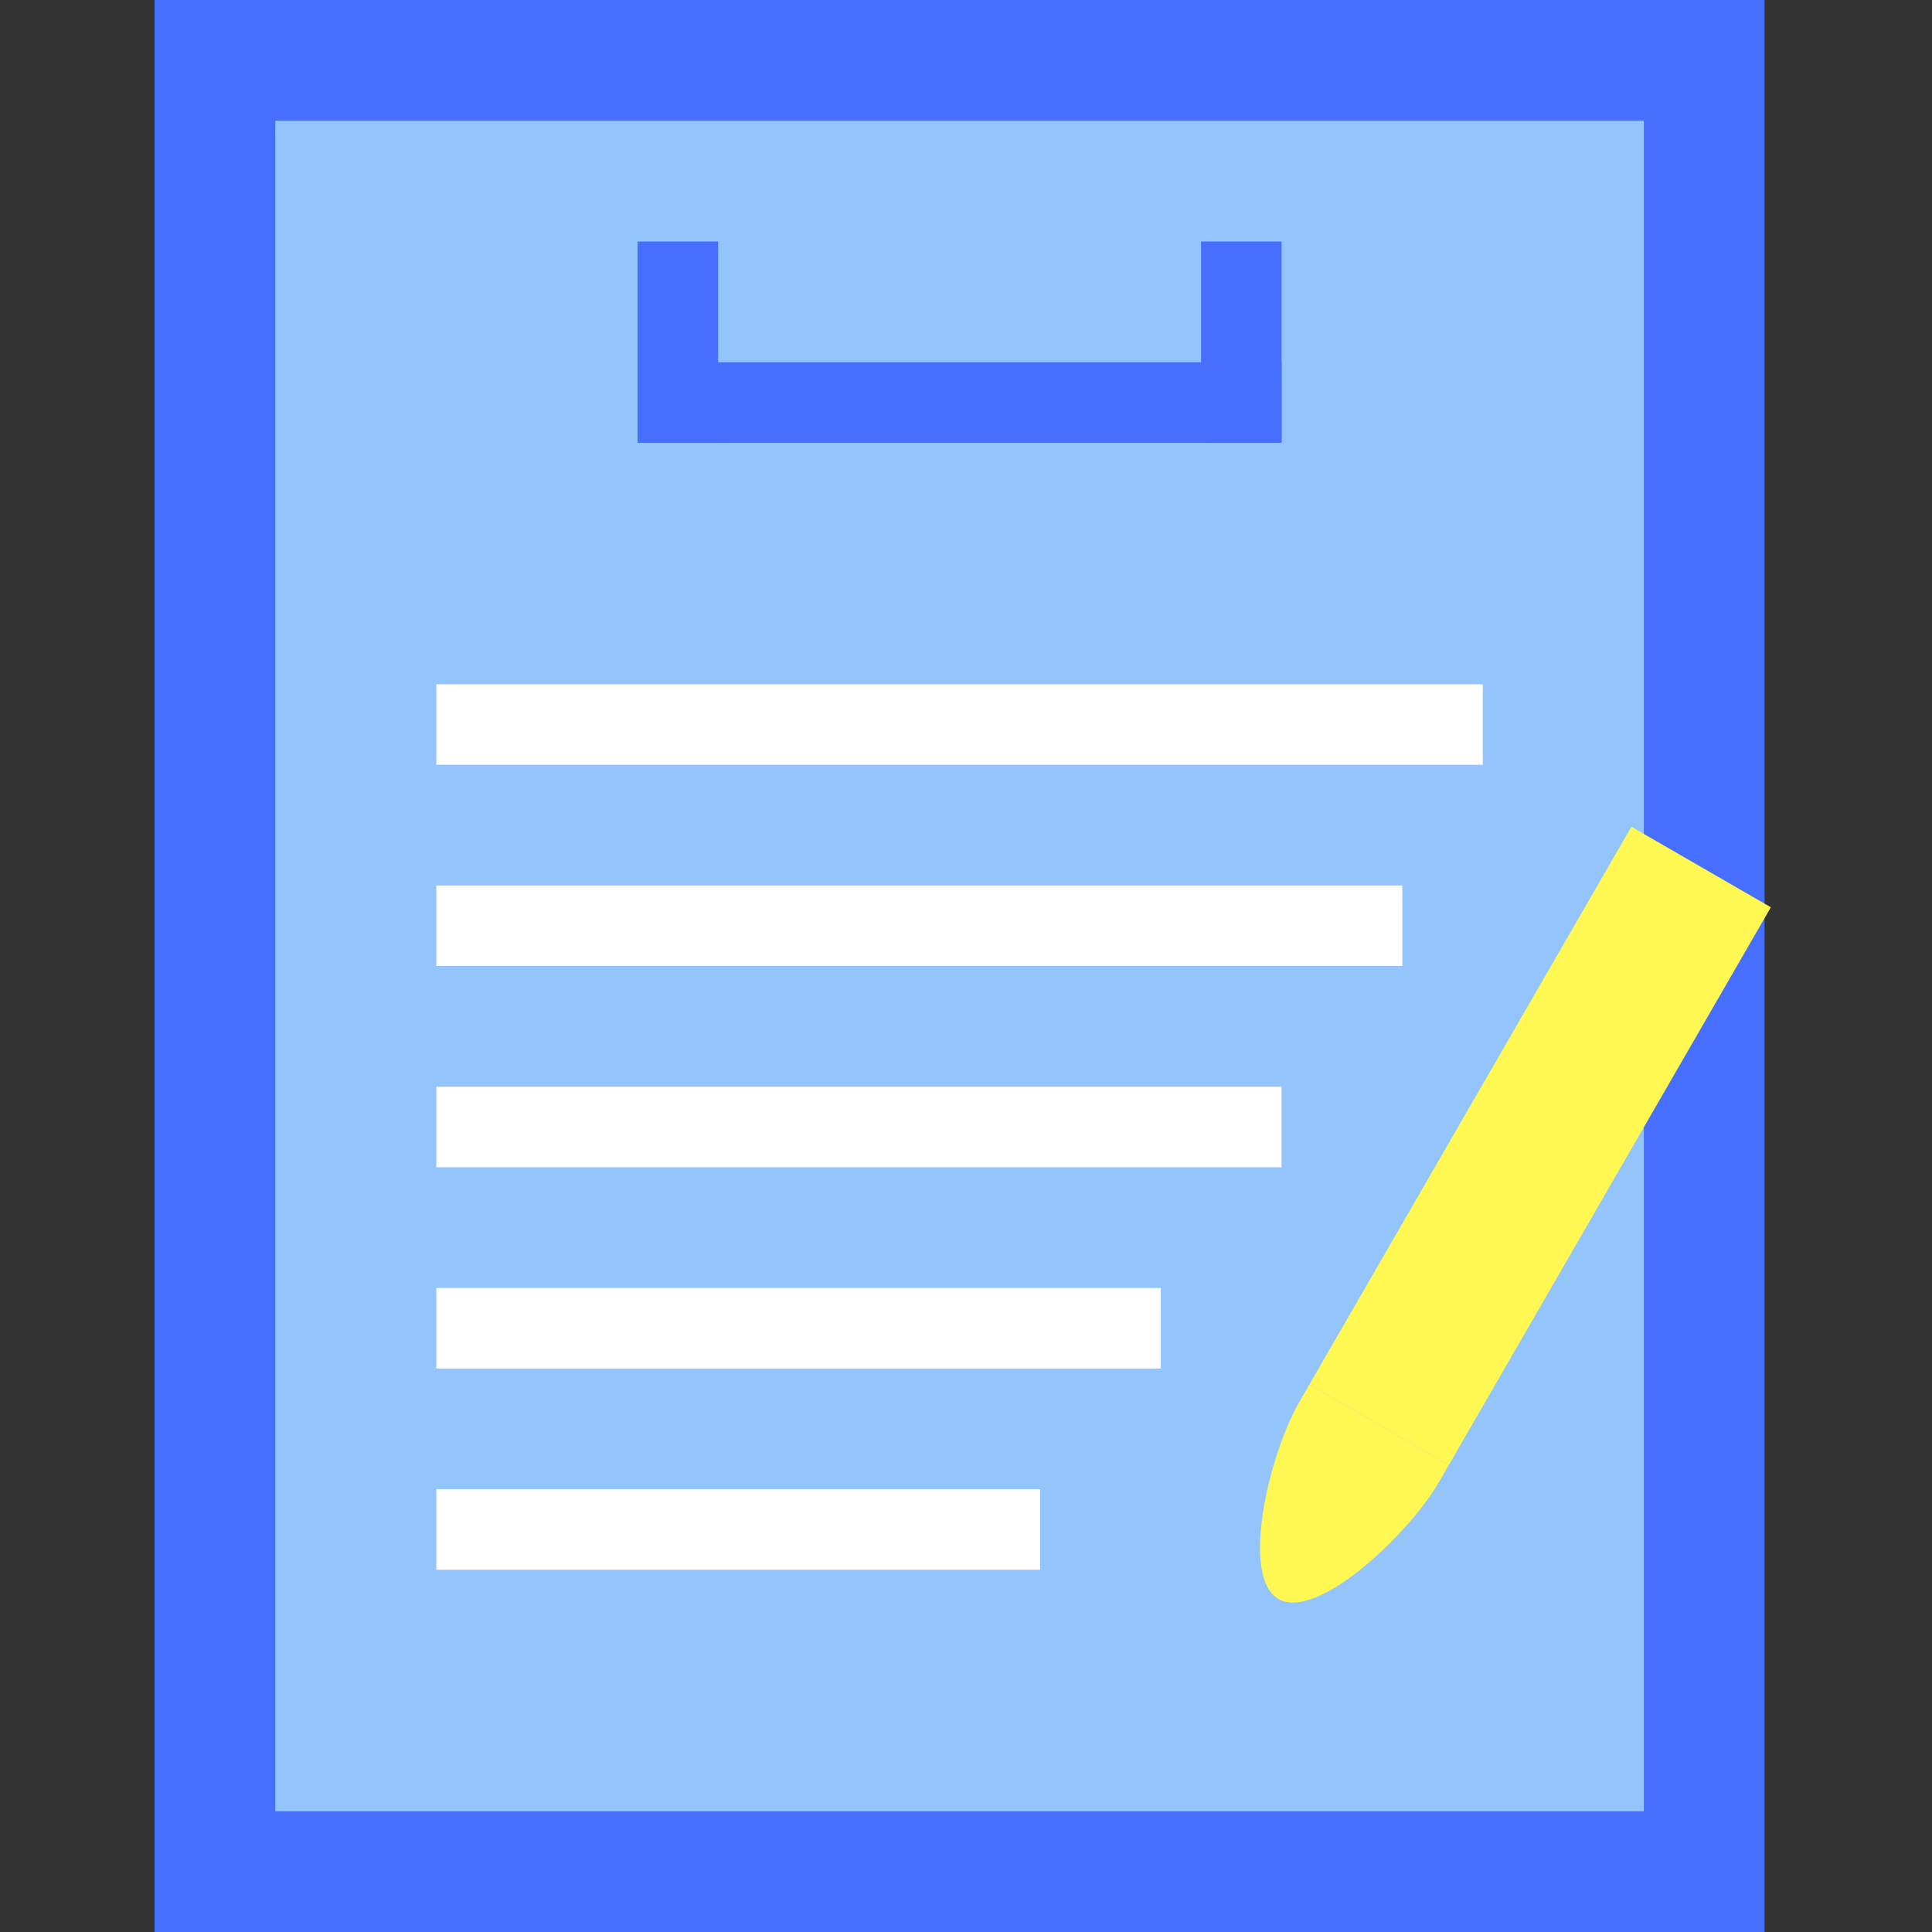 <svg width="100" height="100" viewBox="0 0 100 100" fill="none" xmlns="http://www.w3.org/2000/svg">
<rect x="0" y="0" width="100" height="100" fill="#333333" stroke="none"/>
<g clip-path="url(#clip0_407_269)">
<path d="M91.333 0H8V100H91.333V0Z" fill="#466FFF"/>
<path d="M85.083 6.25H14.25V93.75H85.083V6.25Z" fill="#94C4FC"/>
<path d="M76.75 35.417H22.583V39.584H76.75V35.417Z" fill="white"/>
<path d="M66.333 18.75H33V22.917H66.333V18.75Z" fill="#466FFF"/>
<path d="M37.167 12.5H33V22.917H37.167V12.5Z" fill="#466FFF"/>
<path d="M66.333 12.5H62.167V22.917H66.333V12.5Z" fill="#466FFF"/>
<path d="M72.583 45.833H22.583V50H72.583V45.833Z" fill="white"/>
<path d="M67.774 71.66C67.774 71.66 67.269 72.534 67.253 72.562C65.679 75.29 64.182 81.615 66.174 82.764C68.169 83.916 72.928 79.398 74.472 76.728C74.488 76.696 74.992 75.827 74.992 75.827L67.774 71.66Z" fill="#FFF853"/>
<path d="M84.441 42.792L67.774 71.66L74.992 75.828L91.659 46.96L84.441 42.792Z" fill="#FFF853"/>
<path d="M66.333 56.25H22.583V60.417H66.333V56.25Z" fill="white"/>
<path d="M60.083 66.667H22.583V70.833H60.083V66.667Z" fill="white"/>
<path d="M53.833 77.083H22.583V81.25H53.833V77.083Z" fill="white"/>
</g>
<defs>
<clipPath id="clip0_407_269">
<rect width="83.659" height="100" fill="white" transform="translate(8)"/>
</clipPath>
</defs>
</svg>
